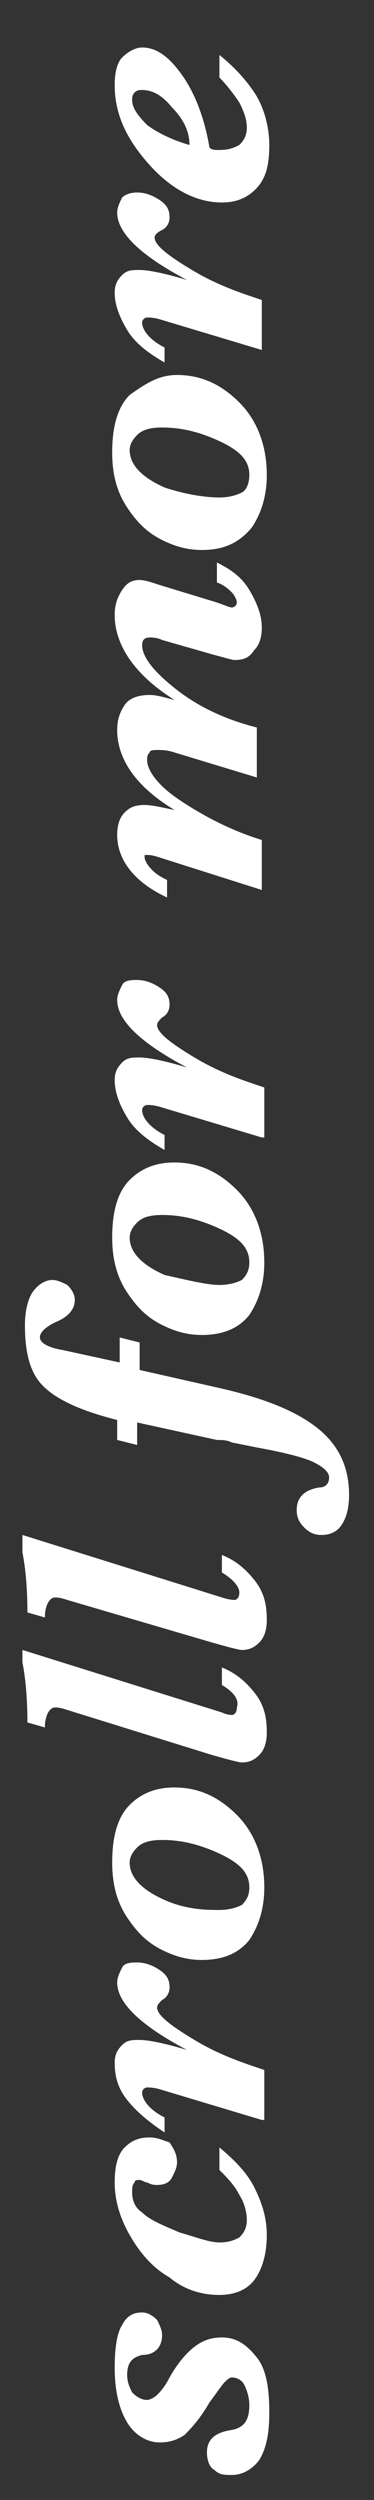 <?xml version="1.0" encoding="utf-8"?>
<!-- Generator: Adobe Illustrator 24.0.3, SVG Export Plug-In . SVG Version: 6.00 Build 0)  -->
<svg xmlns="http://www.w3.org/2000/svg" xmlns:xlink="http://www.w3.org/1999/xlink" version="1.1" id="Layer_1" x="0px" y="0px" viewBox="0 0 15 100" style="enable-background:new 0 0 15 100;" xml:space="preserve" width="15" height="100">
<rect x="0" y="0" width="15" height="100" fill="#333333" stroke="none"/>
<style type="text/css">
	.st0{fill:#FFFFFF;}
</style>
<g>
	<path class="st0" d="M9.3,99C9,99,8.8,99,8.6,98.8c-0.2-0.1-0.3-0.4-0.3-0.7c0-0.5,0.3-0.8,1-0.9c0.5-0.1,0.7-0.4,0.7-1   c0-0.3-0.1-0.6-0.2-0.8s-0.3-0.3-0.5-0.3c-0.1,0-0.2,0.1-0.3,0.2c-0.1,0.1-0.3,0.4-0.6,0.8c-0.4,0.7-0.8,1.1-1,1.3   c-0.3,0.2-0.6,0.3-1,0.3c-0.5,0-1-0.3-1.3-0.8s-0.5-1.2-0.5-2.2c0-0.8,0.1-1.4,0.3-1.7c0.2-0.4,0.5-0.5,0.8-0.5   c0.2,0,0.4,0.1,0.6,0.3c0.1,0.2,0.2,0.4,0.2,0.6c0,0.5-0.3,0.8-0.8,0.8c-0.4,0.1-0.6,0.3-0.6,0.8c0,0.3,0.1,0.5,0.2,0.7   C5.5,95.9,5.7,96,5.9,96c0.1,0,0.3-0.1,0.4-0.2s0.3-0.3,0.5-0.7c0.4-0.7,0.8-1.1,1.1-1.3c0.3-0.2,0.6-0.3,1-0.3   c0.6,0,1,0.3,1.4,0.8s0.5,1.3,0.5,2.2c0,0.8-0.1,1.4-0.4,1.9C10.1,98.8,9.7,99,9.3,99z"/>
	<path class="st0" d="M8.8,86.8v-0.9c0.6,0.5,1.1,1,1.4,1.6c0.3,0.6,0.5,1.2,0.5,1.9c0,0.8-0.2,1.4-0.5,1.8   c-0.3,0.4-0.8,0.6-1.4,0.6c-0.7,0-1.4-0.2-2-0.7c-0.7-0.4-1.2-1-1.6-1.7c-0.4-0.7-0.6-1.4-0.6-2.1c0-0.6,0.1-1.1,0.4-1.4   c0.3-0.3,0.6-0.4,1-0.4c0.3,0,0.5,0.1,0.8,0.2C7,86,7.1,86.2,7.1,86.5c0,0.2-0.1,0.4-0.2,0.6c-0.1,0.2-0.3,0.3-0.6,0.3   c-0.1,0-0.2,0-0.4-0.1c-0.1,0-0.2-0.1-0.3-0.1c-0.1,0-0.2,0-0.2,0.1c-0.1,0.1-0.1,0.2-0.1,0.4c0,0.3,0.1,0.6,0.4,0.8   c0.3,0.3,0.8,0.5,1.5,0.8c0.7,0.2,1.2,0.4,1.6,0.4c0.4,0,0.6-0.1,0.8-0.2c0.2-0.2,0.3-0.4,0.3-0.7c0-0.3-0.1-0.7-0.3-1   C9.4,87.4,9.1,87.1,8.8,86.8z"/>
	<path class="st0" d="M10.5,84.8l-4-1.2c-0.3-0.1-0.5-0.1-0.6-0.1c-0.1,0-0.2,0.1-0.2,0.2c0,0.3,0.3,0.7,0.9,1v0.6   C6,84.9,5.5,84.5,5.1,84s-0.5-1-0.5-1.5c0-0.3,0.1-0.5,0.3-0.7s0.4-0.2,0.7-0.2c0.3,0,0.9,0.1,1.9,0.4c-1.9-1-2.8-1.9-2.8-2.7   c0-0.2,0.1-0.4,0.2-0.6s0.4-0.2,0.6-0.2c0.3,0,0.6,0.1,0.9,0.3c0.3,0.2,0.4,0.4,0.4,0.7c0,0.2-0.1,0.4-0.3,0.5   c-0.1,0.1-0.2,0.2-0.2,0.3c0,0.3,0.5,0.7,1.5,1.3s1.9,0.9,2.8,1.2V84.8z"/>
	<path class="st0" d="M8.1,78.4c-0.5,0-1-0.1-1.6-0.4c-0.6-0.3-1-0.7-1.4-1.3c-0.4-0.6-0.6-1.3-0.6-2.2c0-1,0.2-1.8,0.7-2.3   c0.5-0.5,1.1-0.7,1.8-0.7c1,0,1.8,0.4,2.5,1.1c0.7,0.7,1.1,1.7,1.1,2.9c0,0.8-0.2,1.5-0.6,2.1C9.6,78.1,9,78.4,8.1,78.4z M8.8,76.4   c0.4,0,0.7-0.1,0.9-0.2C9.9,76,10,75.8,10,75.5c0-0.6-0.4-1-1.3-1.4c-0.9-0.4-1.6-0.5-2.2-0.5c-0.5,0-0.8,0.1-1,0.3   c-0.2,0.2-0.3,0.4-0.3,0.6c0,0.6,0.5,1.1,1.4,1.5S8.3,76.4,8.8,76.4z"/>
	<path class="st0" d="M8.9,67.4v-0.7c0.5,0.2,0.9,0.5,1.3,1s0.5,1,0.5,1.6c0,0.4-0.1,0.7-0.3,0.9c-0.2,0.2-0.4,0.3-0.7,0.3   c-0.1,0-0.5-0.1-1.2-0.3l-5.8-1.8c-0.3-0.1-0.4-0.1-0.5-0.1c-0.2,0-0.4,0.3-0.4,0.8l-0.7-0.2c0-1.1-0.1-1.9-0.2-2.4V66l8,2.5   c0.2,0.1,0.4,0.1,0.4,0.1c0.1,0,0.2-0.1,0.2-0.3C9.6,68,9.4,67.7,8.9,67.4z"/>
	<path class="st0" d="M8.9,62.9v-0.7c0.5,0.2,0.9,0.5,1.3,1c0.4,0.5,0.5,1,0.5,1.6c0,0.4-0.1,0.7-0.3,0.9c-0.2,0.2-0.4,0.3-0.7,0.3   c-0.1,0-0.5-0.1-1.2-0.3L2.7,64c-0.3-0.1-0.4-0.1-0.5-0.1c-0.2,0-0.4,0.3-0.4,0.8l-0.7-0.2c0-1.1-0.1-1.9-0.2-2.4v-0.7l8,2.5   C9.2,64,9.4,64,9.4,64c0.1,0,0.2-0.1,0.2-0.3C9.6,63.5,9.4,63.2,8.9,62.9z"/>
	<path class="st0" d="M5.6,54.8l3.1,0.7c1.8,0.4,3.1,0.9,4,1.6c0.9,0.7,1.3,1.6,1.3,2.7c0,0.5-0.1,0.9-0.3,1.2   c-0.2,0.3-0.5,0.4-0.8,0.4c-0.3,0-0.5-0.1-0.7-0.3c-0.2-0.2-0.3-0.4-0.3-0.7c0-0.5,0.3-0.8,0.9-0.9c0.3,0,0.4-0.2,0.4-0.4   c0-0.2-0.2-0.4-0.6-0.6c-0.4-0.2-1.2-0.4-2.3-0.6l-1-0.2c-0.2-0.1-0.4-0.1-0.6-0.1l-3.2-0.7v0.9l-0.8-0.2v-0.8   c-1.6-0.4-2.6-0.9-3.1-1.5S1,53.8,1,53c0-0.5,0.1-1,0.3-1.3c0.2-0.3,0.5-0.5,0.8-0.5c0.2,0,0.4,0.1,0.6,0.2   c0.2,0.2,0.3,0.4,0.3,0.6c0,0.4-0.3,0.7-0.8,0.9c-0.4,0.2-0.6,0.4-0.6,0.6c0,0.2,0.3,0.4,0.9,0.5l2.3,0.5v-1l0.8,0.2V54.8z"/>
	<path class="st0" d="M8.1,53.4c-0.5,0-1-0.1-1.6-0.4s-1-0.7-1.4-1.3c-0.4-0.6-0.6-1.3-0.6-2.2c0-1,0.2-1.8,0.7-2.3   c0.5-0.5,1.1-0.7,1.8-0.7c1,0,1.8,0.4,2.5,1.1c0.7,0.7,1.1,1.7,1.1,2.9c0,0.8-0.2,1.5-0.6,2.1C9.6,53.1,9,53.4,8.1,53.4z M8.8,51.4   c0.4,0,0.7-0.1,0.9-0.2C9.9,51,10,50.8,10,50.5c0-0.6-0.4-1-1.3-1.4s-1.6-0.5-2.2-0.5c-0.5,0-0.8,0.1-1,0.3   c-0.2,0.2-0.3,0.4-0.3,0.6c0,0.6,0.5,1.1,1.4,1.5C7.5,51.2,8.3,51.4,8.8,51.4z"/>
	<path class="st0" d="M10.5,45.5l-4-1.2c-0.3-0.1-0.5-0.1-0.6-0.1c-0.1,0-0.2,0.1-0.2,0.2c0,0.3,0.3,0.7,0.9,1V46   c-0.7-0.4-1.2-0.8-1.5-1.3c-0.3-0.5-0.5-1-0.5-1.5c0-0.3,0.1-0.5,0.3-0.7c0.2-0.2,0.4-0.2,0.7-0.2c0.3,0,0.9,0.1,1.9,0.4   c-1.9-1-2.8-1.9-2.8-2.7c0-0.2,0.1-0.4,0.2-0.6c0.1-0.2,0.4-0.2,0.6-0.2c0.3,0,0.6,0.1,0.9,0.3c0.3,0.2,0.4,0.4,0.4,0.7   c0,0.2-0.1,0.4-0.3,0.5c-0.1,0.1-0.2,0.2-0.2,0.3c0,0.3,0.5,0.7,1.5,1.3s1.9,0.9,2.8,1.2V45.5z"/>
	<path class="st0" d="M10.5,35.6l-4.1-1.3c-0.3-0.1-0.4-0.1-0.5-0.1c-0.1,0-0.1,0-0.1,0s0,0.1,0,0.1c0,0.1,0.1,0.3,0.3,0.5   c0.2,0.2,0.4,0.3,0.6,0.4v0.7c-1.3-0.6-2-1.5-2-2.5c0-0.4,0.1-0.7,0.3-0.9s0.4-0.3,0.8-0.3c0.3,0,0.7,0.1,1.2,0.2   c-1.5-0.9-2.3-2-2.3-3.2c0-0.4,0.1-0.7,0.3-1s0.6-0.4,1-0.4c0.3,0,0.6,0.1,1,0.2c-1.6-1-2.4-2.2-2.4-3.4c0-0.4,0.1-0.7,0.3-1   c0.2-0.3,0.4-0.4,0.7-0.4c0.2,0,0.5,0.1,0.8,0.2l2.3,0.7c0.3,0.1,0.5,0.2,0.6,0.2c0.1,0,0.2-0.1,0.2-0.2c0-0.1-0.1-0.3-0.2-0.4   c-0.1-0.1-0.3-0.3-0.6-0.4v-0.8c0.6,0.3,1,0.6,1.3,1.1c0.3,0.5,0.5,1,0.5,1.5c0,0.4-0.1,0.7-0.3,0.9c-0.2,0.3-0.4,0.4-0.8,0.4   c-0.1,0-0.4-0.1-0.8-0.2l-2.1-0.6c-0.2-0.1-0.4-0.1-0.5-0.1c-0.2,0-0.3,0.1-0.3,0.3c0,0.5,0.5,1.1,1.4,1.8s2,1.2,3.2,1.5v2L7,30.1   c-0.3-0.1-0.5-0.1-0.7-0.1c-0.1,0-0.3,0-0.3,0.1c-0.1,0.1-0.1,0.2-0.1,0.3c0,0.4,0.4,1,1.3,1.6s2,1.2,3.3,1.6V35.6z"/>
	<path class="st0" d="M8.1,22c-0.5,0-1-0.1-1.6-0.4s-1-0.7-1.4-1.3c-0.4-0.6-0.6-1.3-0.6-2.2c0-1,0.2-1.8,0.7-2.3   C5.9,15.3,6.4,15,7.1,15c1,0,1.8,0.4,2.5,1.1c0.7,0.7,1.1,1.7,1.1,2.9c0,0.8-0.2,1.5-0.6,2.1C9.6,21.7,9,22,8.1,22z M8.8,19.9   c0.4,0,0.7-0.1,0.9-0.2S10,19.3,10,19c0-0.6-0.4-1-1.3-1.4c-0.9-0.4-1.6-0.5-2.2-0.5c-0.5,0-0.8,0.1-1,0.3   c-0.2,0.2-0.3,0.4-0.3,0.6c0,0.6,0.5,1.1,1.4,1.5C7.5,19.8,8.3,19.9,8.8,19.9z"/>
	<path class="st0" d="M10.5,14l-4-1.2c-0.3-0.1-0.5-0.1-0.6-0.1c-0.1,0-0.2,0.1-0.2,0.2c0,0.3,0.3,0.7,0.9,1v0.6   c-0.7-0.4-1.2-0.8-1.5-1.3c-0.3-0.5-0.5-1-0.5-1.5c0-0.3,0.1-0.5,0.3-0.7s0.4-0.2,0.7-0.2c0.3,0,0.9,0.1,1.9,0.4   c-1.9-1-2.8-1.9-2.8-2.7c0-0.2,0.1-0.4,0.2-0.6C5,7.8,5.2,7.7,5.5,7.7c0.3,0,0.6,0.1,0.9,0.3c0.3,0.2,0.4,0.4,0.4,0.7   c0,0.2-0.1,0.4-0.3,0.5C6.3,9.3,6.2,9.4,6.2,9.5c0,0.3,0.5,0.7,1.5,1.3s1.9,0.9,2.8,1.2V14z"/>
	<path class="st0" d="M8.4,5.9C8.5,6,8.6,6,8.8,6c0.4,0,0.6-0.1,0.8-0.2c0.2-0.2,0.3-0.4,0.3-0.7c0-0.3-0.1-0.6-0.3-1   c-0.2-0.3-0.5-0.7-0.8-1V2.2c0.5,0.4,1,0.9,1.4,1.5s0.6,1.4,0.6,2.1c0,0.7-0.1,1.2-0.4,1.6C10,7.9,9.5,8.1,8.9,8.1   c-1,0-2-0.5-2.9-1.5S4.6,4.6,4.6,3.4c0-0.5,0.1-0.9,0.3-1.1s0.5-0.4,0.8-0.4c0.6,0,1.1,0.4,1.6,1.1S8.2,4.7,8.4,5.9z M7.6,5.8   C7.6,5.2,7.3,4.7,6.9,4.3C6.5,3.8,6.1,3.6,5.7,3.6c-0.1,0-0.2,0-0.3,0.1C5.3,3.8,5.3,3.9,5.3,4c0,0.3,0.2,0.6,0.6,1   C6.3,5.3,6.9,5.6,7.6,5.8z"/>
</g>
</svg>

